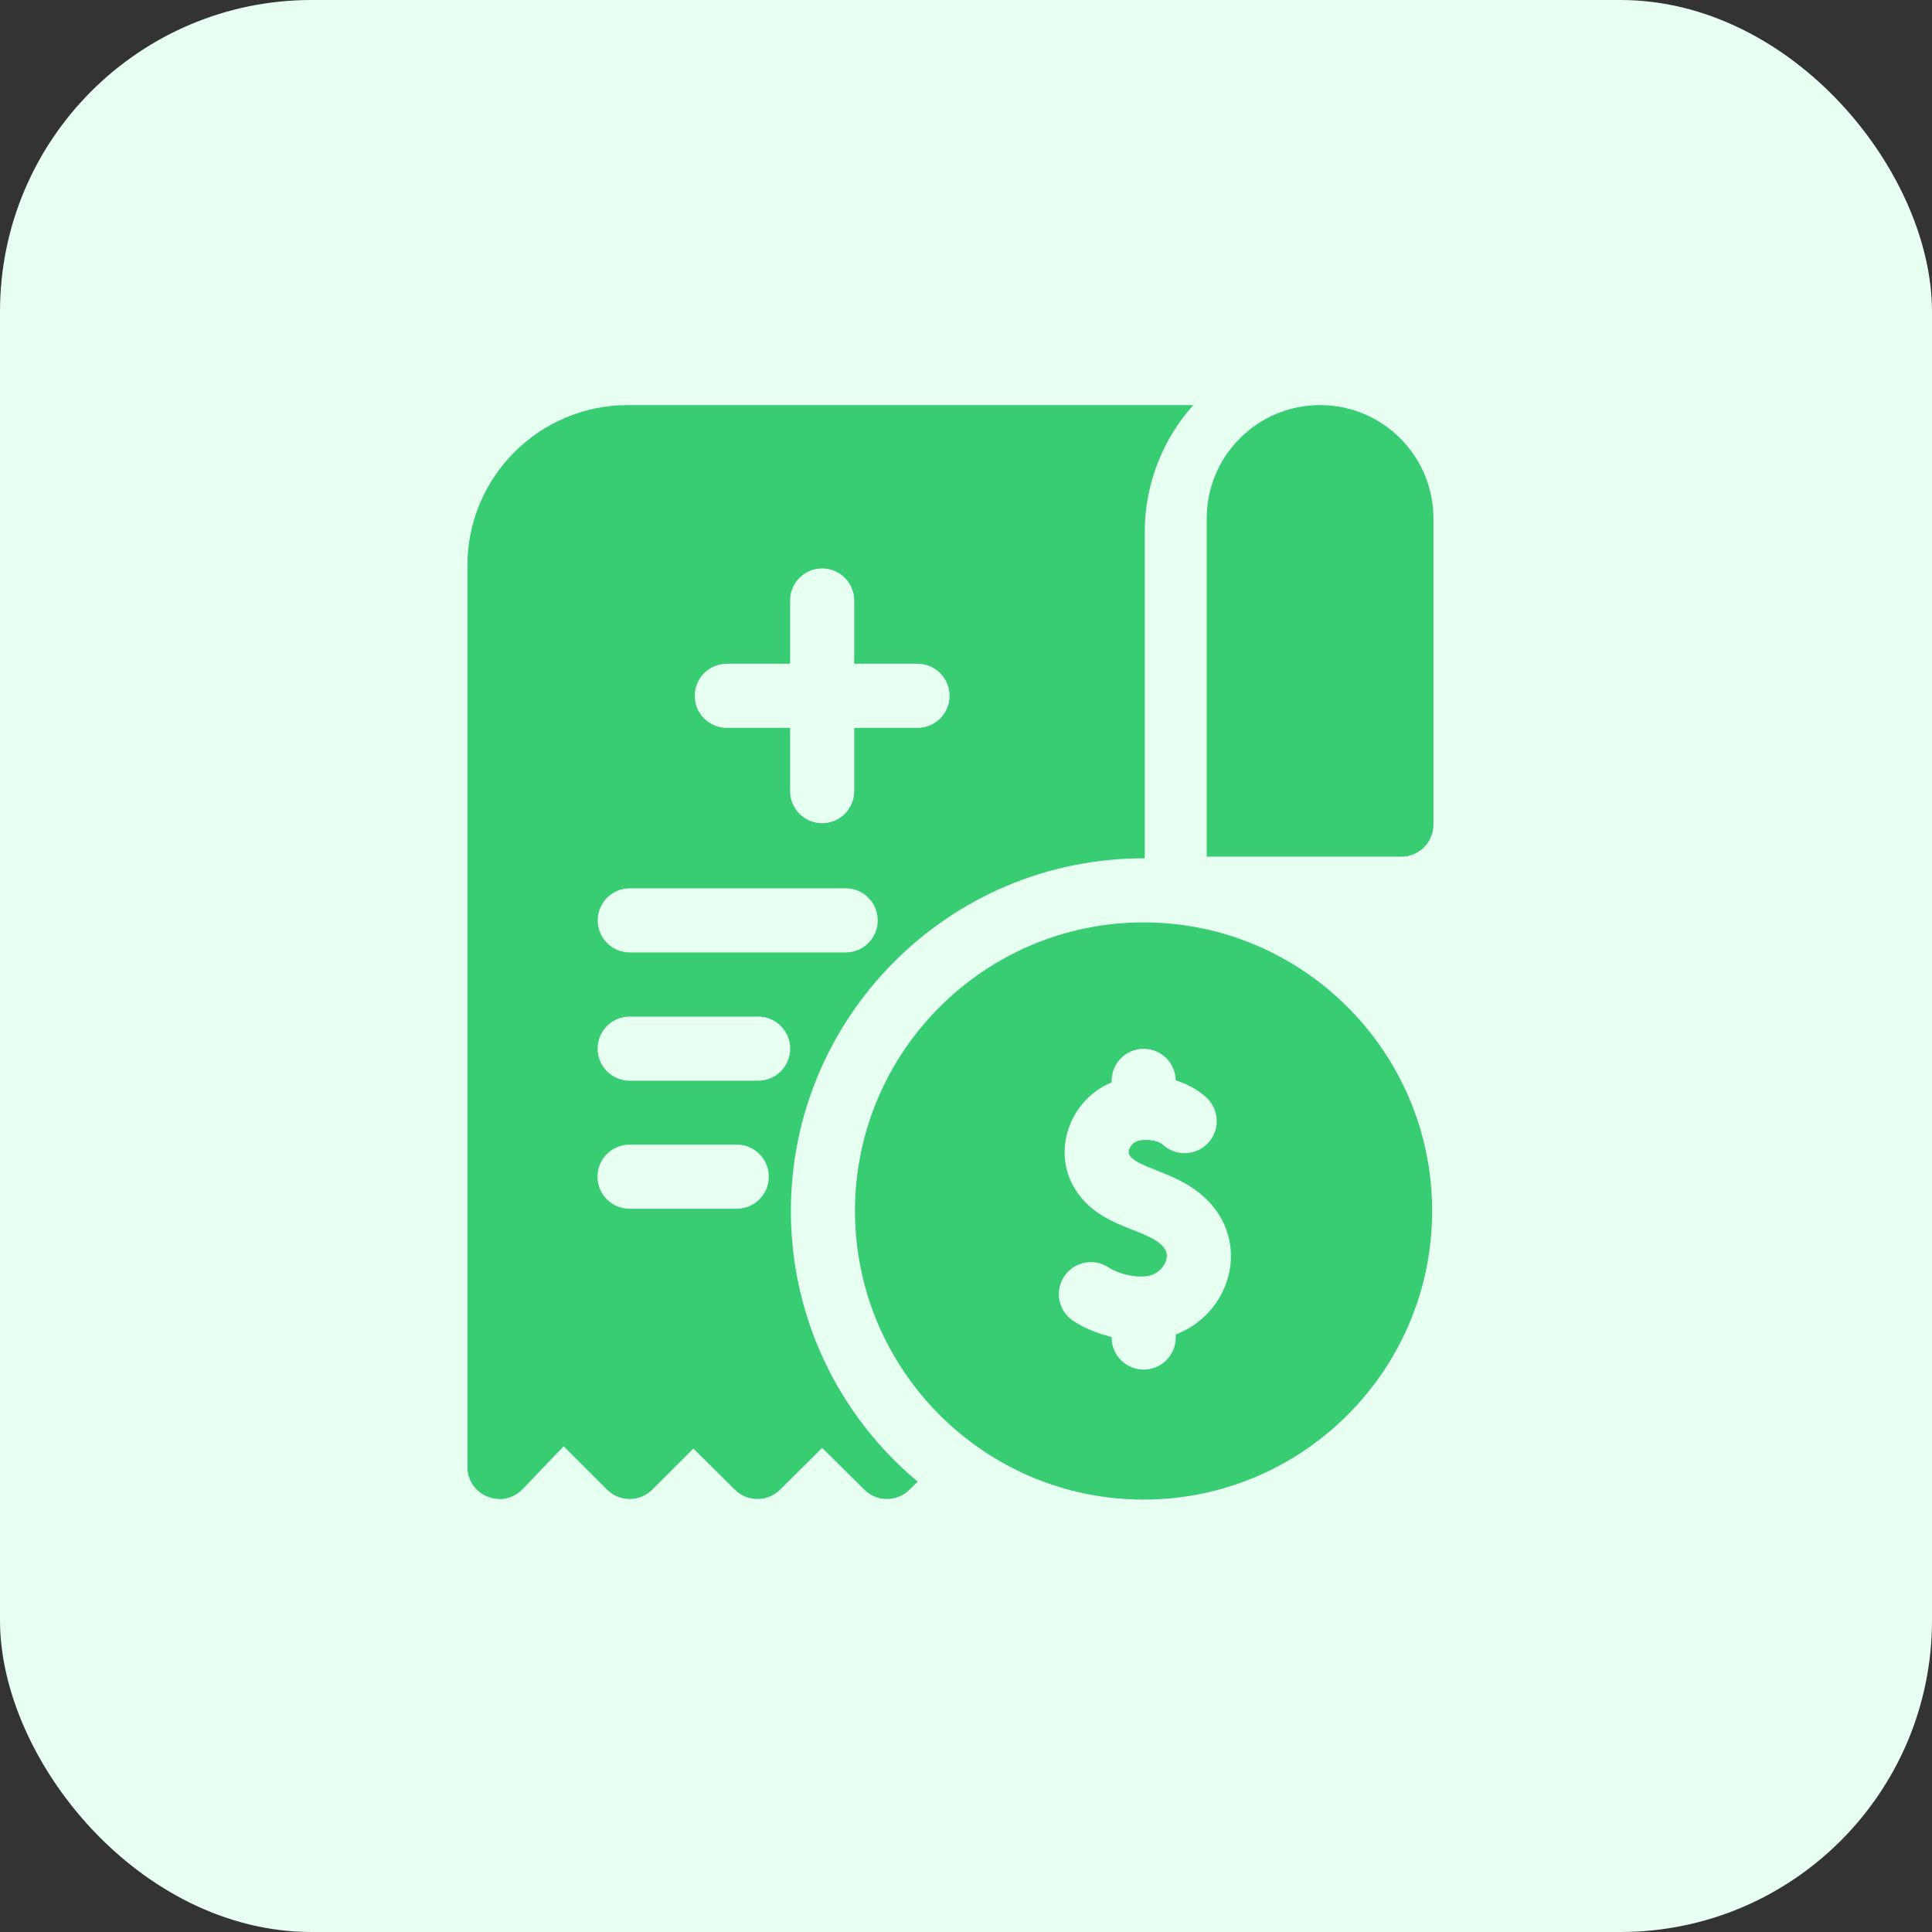 <svg width="62" height="62" viewBox="0 0 62 62" fill="none" xmlns="http://www.w3.org/2000/svg">
<rect x="0" y="0" width="62" height="62" fill="#333333" stroke="none"/>
<rect width="62" height="62" rx="10" fill="#E6FFF0"/>
<path d="M42.362 13C40.353 13 38.725 14.629 38.725 16.637V27.491H44.971C45.539 27.491 46 27.03 46 26.462V16.637C46 14.629 44.371 13 42.362 13Z" fill="#38CD73"/>
<path d="M25.38 38.862C25.38 32.646 30.436 27.526 36.736 27.544V17.081C36.736 15.515 37.325 14.085 38.292 13H20.144C17.308 13 15 15.308 15 18.144V47.075C15 48.001 16.132 48.456 16.773 47.787L18.089 46.412L19.48 47.803C19.881 48.204 20.532 48.204 20.934 47.803L22.252 46.486L23.583 47.806C23.984 48.204 24.631 48.204 25.033 47.806L26.385 46.465L27.738 47.806C28.138 48.204 28.784 48.204 29.186 47.807L29.448 47.547C26.896 45.414 25.38 42.26 25.38 38.862ZM23.324 21.3H25.355V19.27C25.355 18.701 25.816 18.241 26.384 18.241C26.952 18.241 27.413 18.701 27.413 19.27V21.3H29.444C30.012 21.3 30.473 21.761 30.473 22.329C30.473 22.898 30.012 23.358 29.444 23.358H27.413V25.389C27.413 25.958 26.952 26.418 26.384 26.418C25.816 26.418 25.355 25.958 25.355 25.389V23.358H23.324C22.756 23.358 22.295 22.898 22.295 22.329C22.295 21.761 22.756 21.3 23.324 21.3ZM20.21 28.507H27.139C27.707 28.507 28.168 28.968 28.168 29.536C28.168 30.104 27.707 30.565 27.139 30.565H20.21C19.642 30.565 19.181 30.104 19.181 29.536C19.181 28.968 19.642 28.507 20.21 28.507ZM23.643 38.79H20.203C19.635 38.79 19.174 38.329 19.174 37.761C19.174 37.193 19.635 36.732 20.203 36.732H23.643C24.212 36.732 24.672 37.193 24.672 37.761C24.672 38.329 24.212 38.79 23.643 38.79ZM24.329 34.681H20.206C19.638 34.681 19.178 34.22 19.178 33.652C19.178 33.084 19.638 32.623 20.206 32.623H24.329C24.898 32.623 25.358 33.084 25.358 33.652C25.358 34.22 24.898 34.681 24.329 34.681Z" fill="#38CD73"/>
<path d="M36.698 29.601C31.592 29.601 27.438 33.755 27.438 38.862C27.438 43.968 31.592 48.123 36.698 48.123C41.805 48.123 45.959 43.968 45.959 38.862C45.959 33.755 41.805 29.601 36.698 29.601ZM37.731 42.825V42.923C37.731 43.491 37.27 43.952 36.702 43.952C36.133 43.952 35.673 43.491 35.673 42.923V42.905C35.212 42.795 34.784 42.614 34.445 42.392C33.969 42.081 33.836 41.443 34.147 40.968C34.458 40.492 35.096 40.359 35.572 40.67C35.993 40.945 36.687 41.05 37.028 40.889C37.249 40.785 37.42 40.563 37.444 40.349C37.495 39.894 36.781 39.64 36.355 39.471C35.71 39.217 34.907 38.9 34.441 38.058C33.777 36.859 34.359 35.278 35.673 34.737V34.686C35.673 34.117 36.133 33.657 36.702 33.657C37.264 33.657 37.721 34.108 37.73 34.669C38.1 34.785 38.441 34.97 38.715 35.222C39.132 35.607 39.159 36.258 38.773 36.676C38.388 37.094 37.737 37.12 37.319 36.735C37.15 36.578 36.628 36.516 36.402 36.668C36.249 36.77 36.189 36.967 36.242 37.061C36.459 37.453 37.597 37.588 38.458 38.259C40.218 39.63 39.605 42.106 37.731 42.825Z" fill="#38CD73"/>
</svg>
